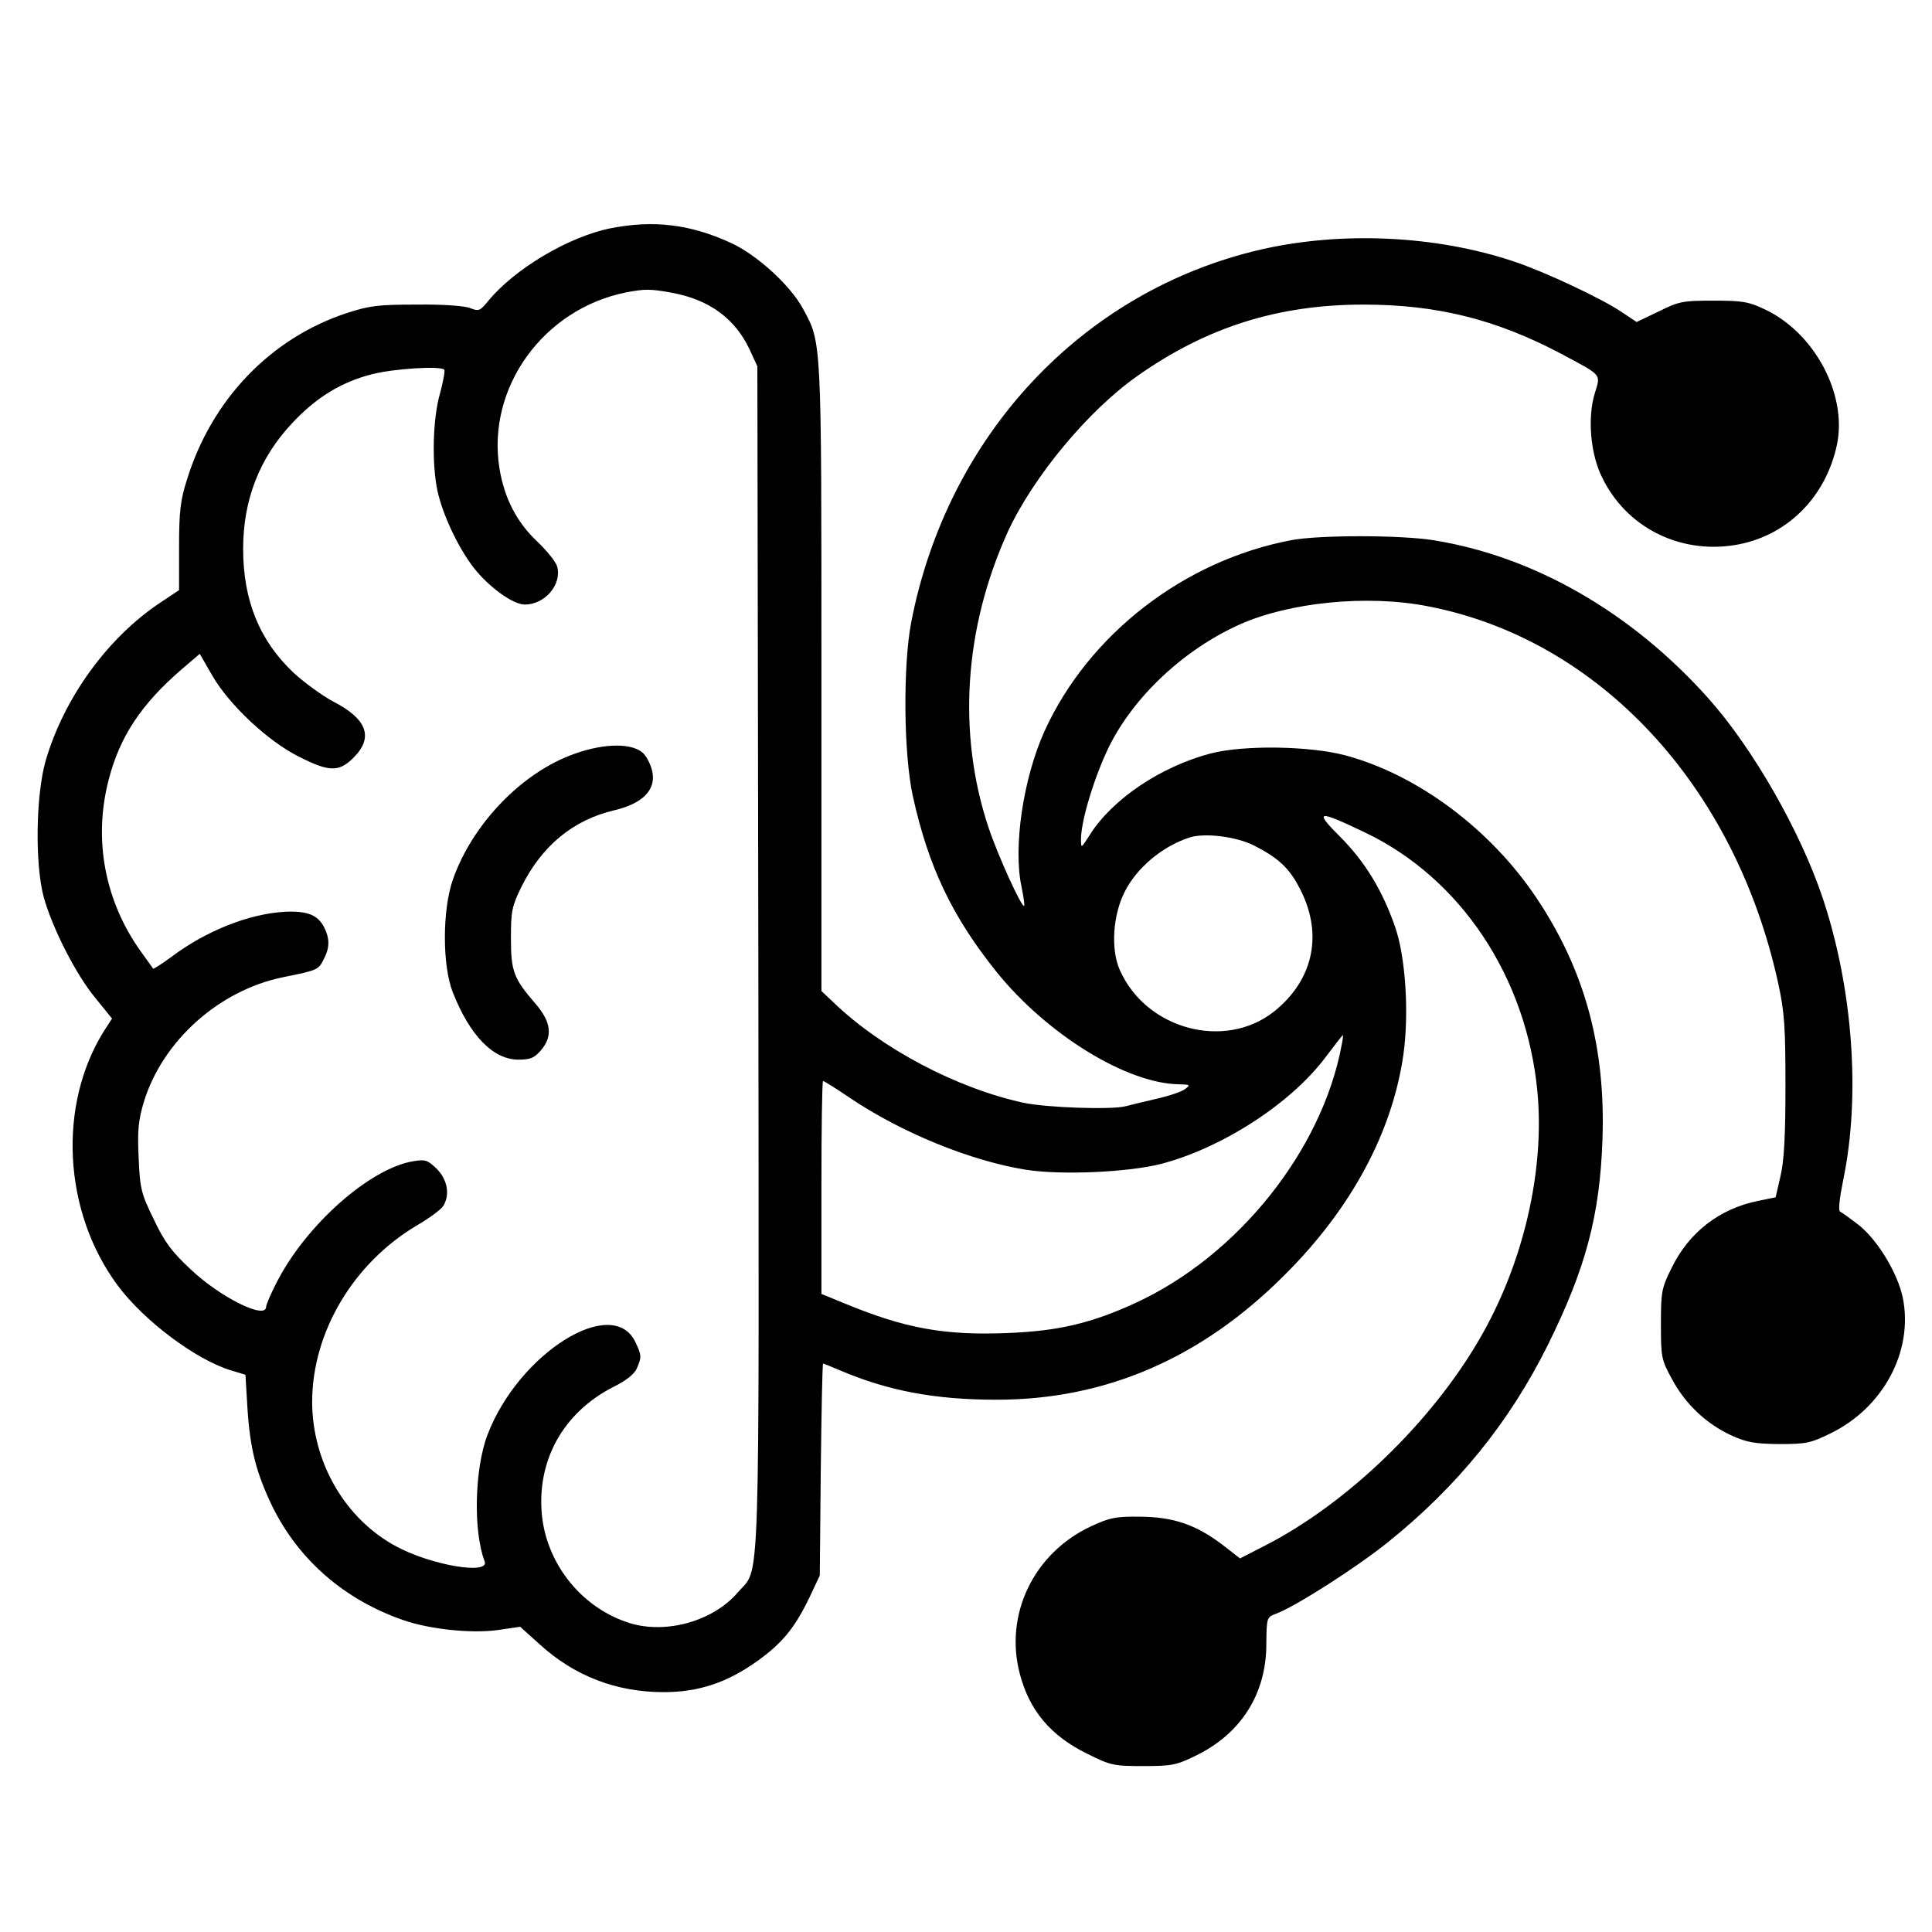 <?xml version="1.0" standalone="no"?>
<!DOCTYPE svg PUBLIC "-//W3C//DTD SVG 20010904//EN"
 "http://www.w3.org/TR/2001/REC-SVG-20010904/DTD/svg10.dtd">
<svg version="1.0" xmlns="http://www.w3.org/2000/svg"
 width="588pt" height="588pt" viewBox="0 0 588 588"
 preserveAspectRatio="xMidYMid meet">
<g transform="translate(0,588) scale(0.1,-0.1)"
fill="#000000" stroke="none">
<path d="M1857 5185 c-127 -26 -291 -123 -372 -222 -24 -29 -28 -31 -53 -21
-16 7 -83 12 -162 11 -118 0 -145 -3 -215 -26 -231 -76 -411 -263 -486 -507
-20 -62 -24 -97 -24 -205 l0 -131 -57 -38 c-161 -107 -293 -290 -349 -481 -30
-105 -33 -314 -6 -415 26 -94 98 -236 157 -307 l51 -63 -24 -37 c-142 -226
-125 -551 41 -775 80 -108 239 -227 346 -259 l43 -13 6 -100 c8 -127 27 -199
76 -301 81 -164 220 -284 399 -346 81 -28 207 -41 287 -30 l68 10 59 -53 c106
-97 234 -146 378 -146 106 0 193 29 284 94 77 55 115 102 159 193 l32 68 3
323 c2 177 5 322 7 322 2 0 24 -9 50 -20 147 -63 291 -90 478 -90 332 0 624
126 877 380 202 201 327 433 361 669 18 126 7 298 -25 390 -39 112 -92 199
-168 275 -80 80 -69 82 77 12 291 -139 491 -440 524 -788 23 -241 -43 -525
-176 -753 -147 -254 -403 -501 -653 -629 l-76 -39 -54 42 c-81 61 -148 84
-250 85 -75 1 -93 -3 -151 -30 -174 -82 -263 -269 -215 -449 29 -111 94 -188
204 -242 72 -36 81 -38 172 -38 88 0 101 3 162 33 136 67 212 188 212 338 1
79 1 82 28 92 60 22 246 141 343 219 210 169 368 363 485 598 116 234 159 395
167 626 10 281 -53 515 -200 735 -139 209 -362 376 -582 435 -109 29 -309 32
-410 6 -152 -40 -298 -138 -367 -246 -28 -44 -28 -44 -28 -15 0 57 41 190 84
279 76 155 229 298 398 374 151 68 389 92 573 56 521 -100 936 -546 1067
-1148 19 -87 22 -132 22 -312 0 -150 -4 -228 -15 -274 l-15 -65 -54 -11 c-117
-24 -209 -95 -262 -203 -31 -62 -33 -73 -33 -172 0 -100 1 -108 34 -168 41
-76 104 -135 179 -170 48 -22 72 -26 147 -27 82 0 96 3 157 33 161 79 252 251
219 413 -16 75 -76 174 -133 220 -26 20 -52 39 -57 41 -7 2 -3 38 9 98 53 256
29 581 -62 855 -68 204 -213 458 -349 610 -233 261 -530 432 -837 481 -102 16
-348 16 -432 0 -327 -62 -617 -287 -751 -581 -65 -144 -96 -353 -70 -474 6
-30 10 -56 8 -58 -7 -7 -79 151 -108 237 -96 287 -75 608 58 901 77 167 244
369 395 475 210 148 427 217 688 217 223 0 403 -45 600 -149 127 -68 122 -61
104 -120 -23 -73 -14 -186 22 -257 73 -151 234 -233 403 -206 157 25 278 144
312 307 31 153 -69 340 -221 411 -48 23 -68 26 -155 26 -93 0 -105 -2 -167
-33 l-67 -32 -45 30 c-62 42 -235 123 -328 154 -238 80 -527 93 -773 36 -541
-126 -952 -565 -1062 -1135 -25 -133 -23 -398 5 -527 47 -215 120 -368 255
-536 154 -191 398 -341 557 -342 32 -1 34 -2 16 -15 -10 -8 -50 -21 -90 -30
-39 -9 -80 -19 -91 -22 -44 -11 -243 -4 -311 11 -202 44 -430 164 -576 304
l-38 36 0 956 c0 1041 1 1015 -57 1122 -39 71 -140 163 -219 199 -124 57 -236
70 -367 44z m188 -196 c114 -21 193 -79 237 -174 l23 -50 3 -1800 c2 -1992 7
-1850 -62 -1931 -75 -88 -218 -128 -329 -94 -142 44 -249 173 -267 322 -19
169 62 318 217 397 37 18 64 39 71 56 15 34 15 40 -4 80 -69 146 -355 -33
-450 -281 -40 -104 -44 -295 -9 -386 16 -42 -162 -12 -268 45 -156 83 -257
256 -257 442 1 211 125 420 318 535 40 23 77 51 82 61 20 35 11 79 -20 111
-28 27 -35 30 -71 24 -133 -21 -329 -195 -418 -371 -17 -33 -31 -66 -31 -72 0
-41 -141 29 -231 115 -56 52 -79 83 -111 151 -38 78 -42 92 -46 187 -4 84 -1
114 16 171 57 185 228 339 424 379 104 21 107 22 123 54 19 36 19 63 1 99 -20
37 -51 49 -119 46 -109 -6 -240 -58 -345 -137 -30 -22 -55 -38 -56 -36 -1 1
-18 26 -38 53 -109 153 -144 339 -98 519 34 134 100 233 223 339 l55 47 38
-66 c52 -90 171 -201 264 -247 92 -47 122 -47 166 -3 62 62 41 118 -62 171
-32 17 -86 56 -120 87 -104 98 -154 220 -154 378 0 149 50 277 150 383 72 77
148 124 242 148 66 17 207 26 220 14 3 -3 -3 -36 -13 -73 -22 -76 -25 -212 -8
-294 16 -74 62 -172 110 -235 46 -59 120 -113 156 -113 61 0 113 60 99 115 -4
15 -31 48 -60 76 -63 59 -101 132 -116 224 -39 245 133 484 385 535 58 11 74
11 140 -1z m1771 -1682 c71 -36 106 -67 136 -124 77 -140 48 -284 -75 -382
-150 -118 -389 -54 -469 127 -28 63 -21 167 15 238 37 73 114 138 197 165 46
15 142 3 196 -24z m267 -609 c-60 -320 -316 -640 -626 -783 -134 -62 -236 -86
-389 -92 -193 -8 -313 14 -495 89 l-73 30 0 324 c0 178 2 324 5 324 3 0 40
-23 81 -51 159 -107 368 -192 536 -219 107 -17 312 -8 413 18 186 49 394 184
499 324 28 37 52 68 53 68 1 0 0 -15 -4 -32z"/>
<path d="M1749 3586 c-160 -56 -312 -214 -371 -384 -32 -93 -32 -260 0 -342
52 -132 123 -205 200 -205 36 0 48 5 68 28 37 43 32 86 -16 142 -67 77 -75 99
-75 200 0 82 3 97 32 156 62 125 158 204 283 233 84 20 125 60 116 114 -3 19
-15 45 -27 58 -31 33 -118 33 -210 0z"/>
</g>
</svg>
